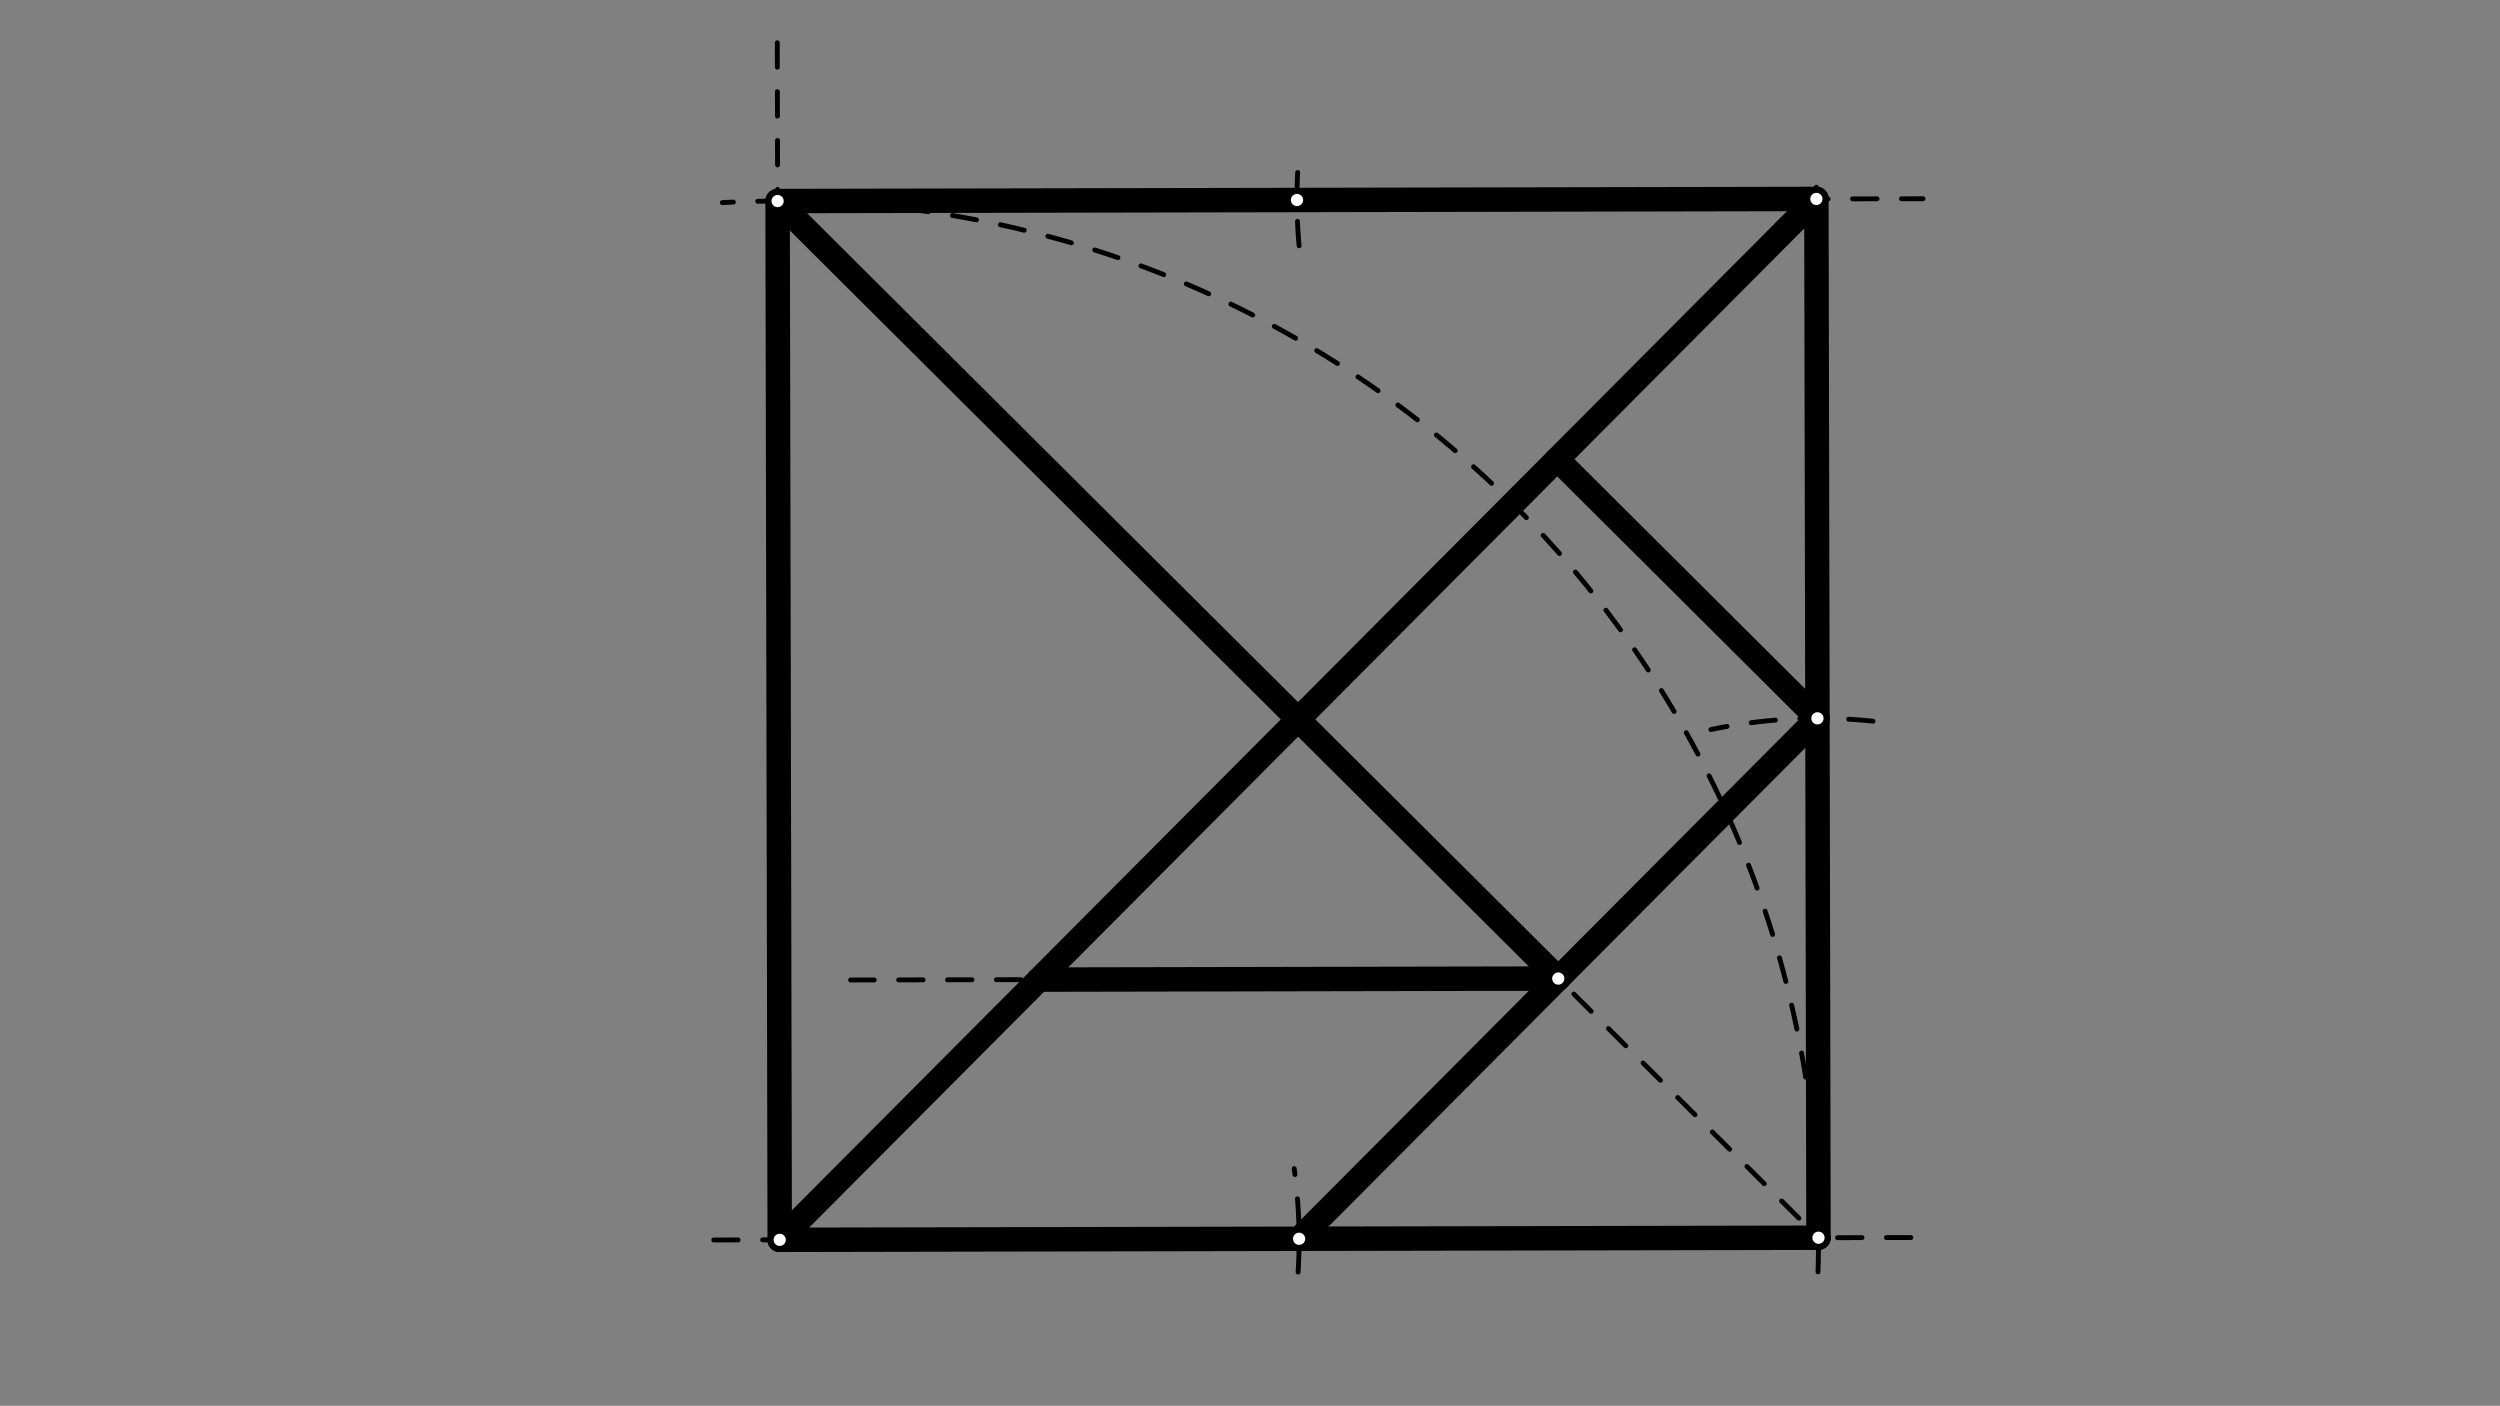 <svg xmlns="http://www.w3.org/2000/svg" class="svg--1it" height="100%" preserveAspectRatio="xMidYMid meet" viewBox="0 0 1023.307 575.433" width="100%"><rect x="0" y="0" width="1023.307" height="575.433" fill="#808080" stroke="none"/><defs><marker id="marker-arrow" markerHeight="16" markerUnits="userSpaceOnUse" markerWidth="24" orient="auto-start-reverse" refX="24" refY="4" viewBox="0 0 24 8"><path d="M 0 0 L 24 4 L 0 8 z" stroke="inherit"></path></marker></defs><g class="aux-layer--1FB"></g><g class="main-layer--3Vd"><g class="element--2qn"><line stroke="#000000" stroke-dasharray="10" stroke-linecap="round" stroke-width="2" x1="292.156" x2="785.156" y1="507.547" y2="506.547"></line></g><g class="element--2qn"><line stroke="#000000" stroke-dasharray="10" stroke-linecap="round" stroke-width="2" x1="319.154" x2="318.146" y1="507.492" y2="10.549"></line></g><g class="element--2qn"><path d="M 744.149 520.608 A 425.197 425.197 0 0 0 295.681 82.944" fill="none" stroke="#000000" stroke-dasharray="10" stroke-linecap="round" stroke-width="2"></path></g><g class="element--2qn"><line stroke="#000000" stroke-dasharray="10" stroke-linecap="round" stroke-width="2" x1="318.292" x2="787.132" y1="82.296" y2="81.345"></line></g><g class="element--2qn"><line stroke="#000000" stroke-dasharray="10" stroke-linecap="round" stroke-width="2" x1="744.35" x2="743.472" y1="506.63" y2="73.546"></line></g><g class="element--2qn"><line stroke="#000000" stroke-dasharray="10" stroke-linecap="round" stroke-width="2" x1="318.29" x2="744.35" y1="82.296" y2="506.63"></line></g><g class="element--2qn"><line stroke="#000000" stroke-dasharray="10" stroke-linecap="round" stroke-width="2" x1="743.488" x2="319.154" y1="81.434" y2="507.492"></line></g><g class="element--2qn"><path d="M 531.343 520.683 A 212.598 212.598 0 0 0 529.743 478.327" fill="none" stroke="#000000" stroke-dasharray="10" stroke-linecap="round" stroke-width="2"></path></g><g class="element--2qn"><path d="M 766.665 295.206 A 212.598 212.598 0 0 0 700.329 298.639" fill="none" stroke="#000000" stroke-dasharray="10" stroke-linecap="round" stroke-width="2"></path></g><g class="element--2qn"><path d="M 531.753 100.583 A 212.598 212.598 0 0 1 531.276 68.615" fill="none" stroke="#000000" stroke-dasharray="10" stroke-linecap="round" stroke-width="2"></path></g><g class="element--2qn"><line stroke="#000000" stroke-dasharray="10" stroke-linecap="round" stroke-width="2" x1="531.752" x2="743.919" y1="507.061" y2="294.032"></line></g><g class="element--2qn"><line stroke="#000000" stroke-dasharray="10" stroke-linecap="round" stroke-width="2" x1="637.835" x2="348.164" y1="400.546" y2="401.134"></line></g><g class="element--2qn"><line stroke="#000000" stroke-dasharray="none" stroke-linecap="round" stroke-width="10" x1="319.154" x2="744.35" y1="507.492" y2="506.63"></line></g><g class="element--2qn"><line stroke="#000000" stroke-dasharray="none" stroke-linecap="round" stroke-width="10" x1="744.35" x2="743.488" y1="506.63" y2="81.434"></line></g><g class="element--2qn"><line stroke="#000000" stroke-dasharray="none" stroke-linecap="round" stroke-width="10" x1="743.488" x2="318.29" y1="81.434" y2="82.296"></line></g><g class="element--2qn"><line stroke="#000000" stroke-dasharray="none" stroke-linecap="round" stroke-width="10" x1="318.29" x2="319.154" y1="82.296" y2="507.492"></line></g><g class="element--2qn"><line stroke="#000000" stroke-dasharray="none" stroke-linecap="round" stroke-width="10" x1="319.154" x2="743.488" y1="507.492" y2="81.434"></line></g><g class="element--2qn"><line stroke="#000000" stroke-dasharray="none" stroke-linecap="round" stroke-width="10" x1="318.29" x2="531.32" y1="82.296" y2="294.463"></line></g><g class="element--2qn"><line stroke="#000000" stroke-dasharray="none" stroke-linecap="round" stroke-width="10" x1="743.919" x2="531.752" y1="294.032" y2="507.061"></line></g><g class="element--2qn"><line stroke="#000000" stroke-dasharray="none" stroke-linecap="round" stroke-width="10" x1="637.835" x2="531.32" y1="400.546" y2="294.463"></line></g><g class="element--2qn"><line stroke="#000000" stroke-dasharray="none" stroke-linecap="round" stroke-width="10" x1="637.835" x2="425.237" y1="400.546" y2="400.978"></line></g><g class="element--2qn"><line stroke="#000000" stroke-dasharray="none" stroke-linecap="round" stroke-width="10" x1="743.919" x2="637.404" y1="294.032" y2="187.948"></line></g><g class="element--2qn"><circle cx="319.154" cy="507.492" r="3" stroke="#000000" stroke-width="1" fill="#ffffff"></circle>}</g><g class="element--2qn"><circle cx="744.35" cy="506.63" r="3" stroke="#000000" stroke-width="1" fill="#ffffff"></circle>}</g><g class="element--2qn"><circle cx="318.292" cy="82.296" r="3" stroke="#000000" stroke-width="1" fill="#ffffff"></circle>}</g><g class="element--2qn"><circle cx="743.488" cy="81.434" r="3" stroke="#000000" stroke-width="1" fill="#ffffff"></circle>}</g><g class="element--2qn"><circle cx="531.752" cy="507.061" r="3" stroke="#000000" stroke-width="1" fill="#ffffff"></circle>}</g><g class="element--2qn"><circle cx="743.919" cy="294.032" r="3" stroke="#000000" stroke-width="1" fill="#ffffff"></circle>}</g><g class="element--2qn"><circle cx="743.488" cy="81.434" r="3" stroke="#000000" stroke-width="1" fill="#ffffff"></circle>}</g><g class="element--2qn"><circle cx="530.89" cy="81.865" r="3" stroke="#000000" stroke-width="1" fill="#ffffff"></circle>}</g><g class="element--2qn"><circle cx="531.752" cy="507.061" r="3" stroke="#000000" stroke-width="1" fill="#ffffff"></circle>}</g><g class="element--2qn"><circle cx="637.835" cy="400.546" r="3" stroke="#000000" stroke-width="1" fill="#ffffff"></circle>}</g></g><g class="snaps-layer--2PT"></g><g class="temp-layer--rAP"></g></svg>